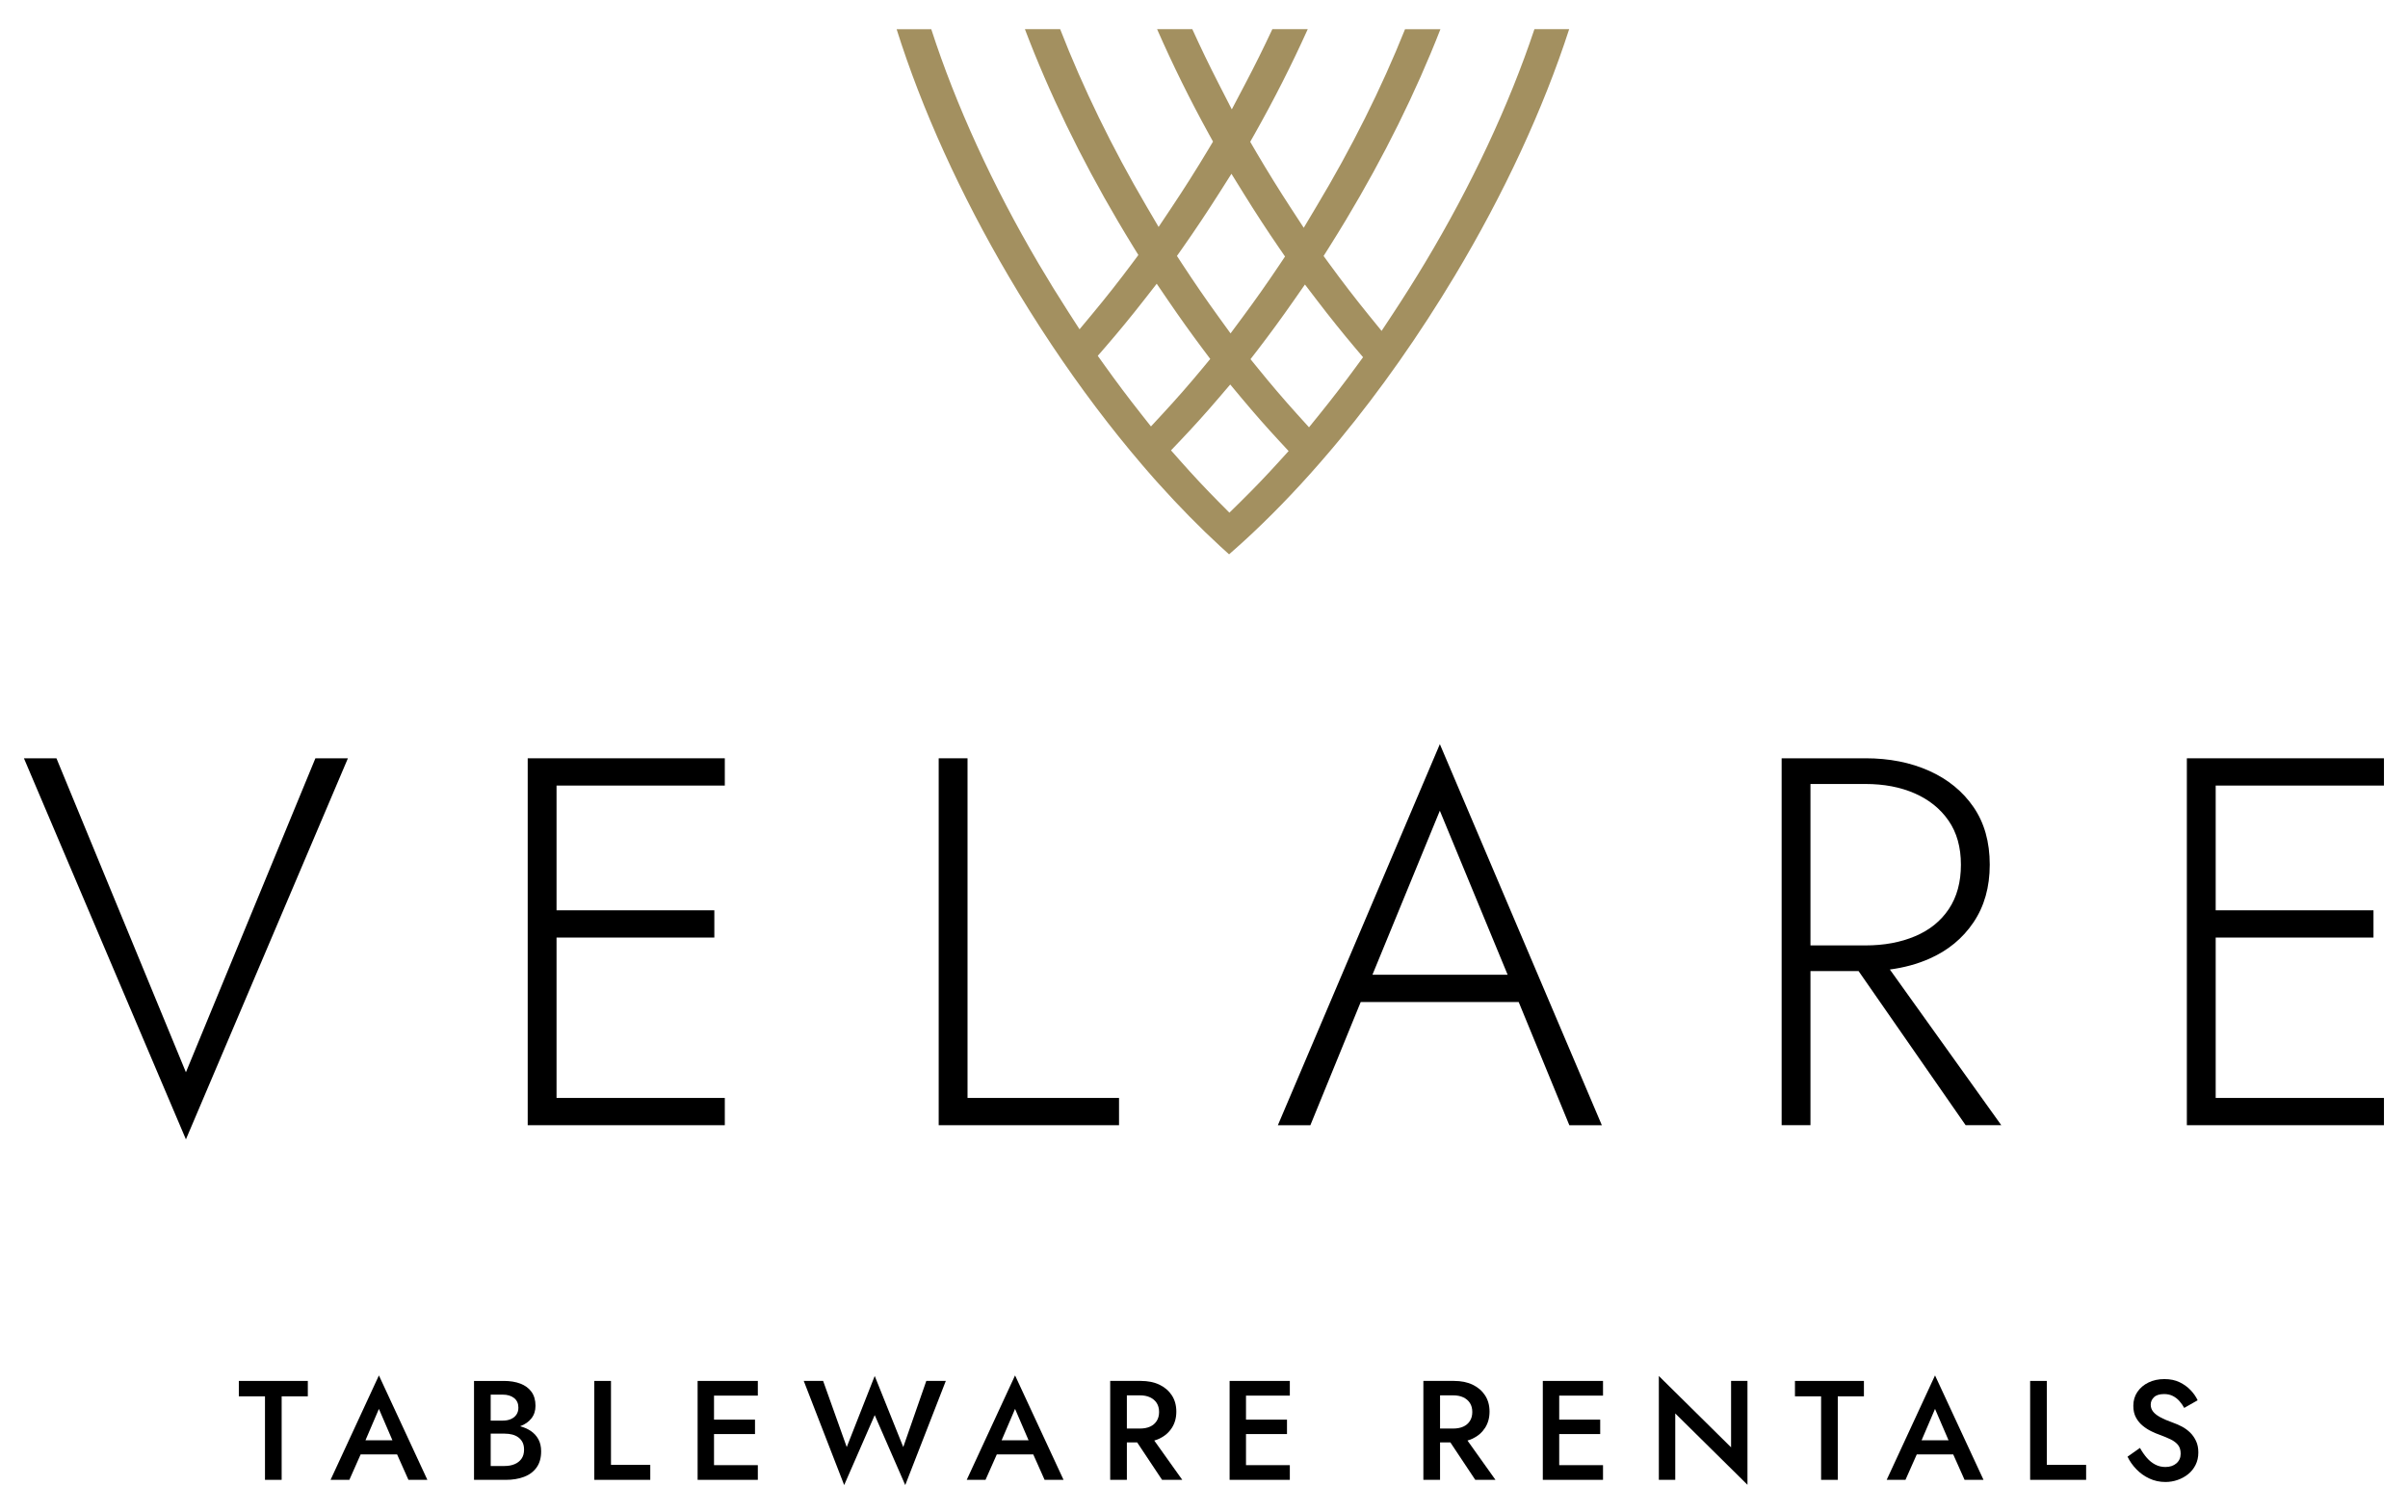 <svg xmlns="http://www.w3.org/2000/svg" xmlns:xlink="http://www.w3.org/1999/xlink" id="Layer_1" x="0px" y="0px" width="367.322px" height="230.709px" viewBox="0 0 367.322 230.709" xml:space="preserve"><g>	<polygon points="48.112,115.689 28.36,163.591 8.61,115.689 3.651,115.689 28.36,173.827 53.071,115.689  "></polygon>	<polygon points="110.564,167.508 84.895,167.508 84.895,143.038 108.966,143.038 108.966,138.88 84.895,138.88 84.895,119.849   110.564,119.849 110.564,115.689 84.895,115.689 82.817,115.689 80.498,115.689 80.498,171.667 82.817,171.667 84.895,171.667   110.564,171.667  "></polygon>	<polygon points="170.699,167.508 147.589,167.508 147.589,115.689 143.191,115.689 143.191,171.667 170.699,171.667  "></polygon>	<path d="M231.665,152.873l7.726,18.794h4.957l-24.709-58.137l-24.71,58.137h4.958l7.678-18.794H231.665z M229.98,148.715h-20.626  l10.283-25.028L229.98,148.715z"></path>	<path d="M294.284,146.276c2.854-1.252,5.105-3.104,6.758-5.558c1.652-2.45,2.479-5.384,2.479-8.796  c0-3.465-0.827-6.396-2.479-8.798c-1.651-2.397-3.904-4.237-6.758-5.519c-2.851-1.277-6.09-1.918-9.716-1.918h-8.396h-2.079h-2.317  v55.978h4.396v-23.51h7.341l16.33,23.51h5.438l-16.997-23.753C290.444,147.628,292.446,147.084,294.284,146.276z M276.172,119.608  h8.396c2.824,0,5.331,0.479,7.517,1.438c2.186,0.961,3.905,2.348,5.157,4.16c1.253,1.812,1.88,4.052,1.88,6.717  c0,2.666-0.613,4.917-1.84,6.758c-1.227,1.84-2.944,3.227-5.156,4.157c-2.214,0.935-4.732,1.399-7.558,1.399h-8.396V119.608z"></path>	<polygon points="363.655,119.849 363.655,115.689 337.986,115.689 335.907,115.689 333.588,115.689 333.588,171.667   335.907,171.667 337.986,171.667 363.655,171.667 363.655,167.508 337.986,167.508 337.986,143.038 362.057,143.038   362.057,138.88 337.986,138.88 337.986,119.849  "></polygon>	<polygon points="36.433,213.031 40.422,213.031 40.422,225.772 42.965,225.772 42.965,213.031 46.955,213.031 46.955,210.681   36.433,210.681  "></polygon>	<path d="M50.425,225.772h2.868l1.719-3.881h5.562l1.73,3.881h2.888L57.8,209.841L50.425,225.772z M59.861,219.735h-4.11  l2.049-4.786L59.861,219.735z"></path>	<path d="M80.933,218.292c-0.466-0.305-1.001-0.532-1.597-0.697c0.015-0.005,0.029-0.009,0.043-0.014  c0.721-0.273,1.283-0.673,1.693-1.198c0.409-0.522,0.614-1.159,0.614-1.907c0-0.86-0.205-1.572-0.614-2.135  c-0.41-0.561-0.974-0.976-1.693-1.249c-0.718-0.272-1.558-0.411-2.521-0.411h-4.55v15.094h4.808c1.077,0,2.023-0.155,2.835-0.465  c0.812-0.31,1.448-0.787,1.908-1.434c0.461-0.646,0.689-1.466,0.689-2.458c0-0.719-0.144-1.337-0.431-1.854  C81.831,219.046,81.435,218.622,80.933,218.292z M76.686,212.772c0.718,0,1.296,0.172,1.733,0.518  c0.438,0.345,0.658,0.834,0.658,1.467c0,0.417-0.101,0.773-0.302,1.067c-0.201,0.295-0.48,0.521-0.841,0.678  c-0.36,0.159-0.774,0.235-1.25,0.235h-1.833v-3.965H76.686L76.686,212.772z M79.552,222.551c-0.258,0.365-0.61,0.644-1.057,0.83  c-0.445,0.187-0.956,0.279-1.53,0.279h-2.112v-4.938h2.112c0.433,0,0.826,0.047,1.187,0.141c0.358,0.095,0.675,0.244,0.948,0.453  c0.272,0.209,0.48,0.463,0.625,0.766c0.144,0.302,0.216,0.66,0.216,1.078C79.941,221.722,79.812,222.185,79.552,222.551z"></path>	<polygon points="93.201,210.681 90.656,210.681 90.656,225.772 99.194,225.772 99.194,223.489 93.201,223.489  "></polygon>	<polygon points="107.991,210.681 106.416,210.681 106.416,225.772 107.991,225.772 108.918,225.772 115.601,225.772   115.601,223.531 108.918,223.531 108.918,218.788 115.17,218.788 115.17,216.588 108.918,216.588 108.918,212.923 115.601,212.923   115.601,210.681 108.918,210.681  "></polygon>	<polygon points="137.786,220.772 133.431,209.927 129.163,220.772 125.562,210.681 122.607,210.681 128.773,226.571   133.431,215.897 138.087,226.571 144.276,210.681 141.301,210.681  "></polygon>	<path d="M147.467,225.772h2.867l1.72-3.881h5.562l1.73,3.881h2.89l-7.396-15.933L147.467,225.772z M156.901,219.735h-4.11  l2.048-4.786L156.901,219.735z"></path>	<path d="M176.874,219.478c0.807-0.388,1.435-0.935,1.887-1.639c0.453-0.704,0.679-1.531,0.679-2.479  c0-0.948-0.226-1.772-0.679-2.471c-0.452-0.695-1.08-1.238-1.887-1.627c-0.806-0.389-1.76-0.582-2.867-0.582h-2.11h-1.036h-1.51  v15.092h2.545v-5.713h1.568l3.799,5.713h3.082l-4.271-5.996C176.353,219.694,176.623,219.601,176.874,219.478z M171.895,212.881  h2.005c0.589,0,1.099,0.099,1.53,0.302c0.431,0.201,0.769,0.488,1.013,0.861c0.243,0.374,0.366,0.834,0.366,1.381  c0,0.532-0.123,0.988-0.366,1.369c-0.244,0.38-0.583,0.668-1.013,0.861c-0.433,0.195-0.941,0.291-1.53,0.291h-2.005V212.881z"></path>	<polygon points="189.141,210.681 187.567,210.681 187.567,225.772 189.141,225.772 190.067,225.772 196.753,225.772   196.753,223.531 190.067,223.531 190.067,218.788 196.321,218.788 196.321,216.588 190.067,216.588 190.067,212.923   196.753,212.923 196.753,210.681 190.067,210.681  "></polygon>	<path d="M224.65,219.478c0.806-0.388,1.434-0.935,1.887-1.639s0.68-1.531,0.68-2.479c0-0.948-0.227-1.772-0.68-2.471  c-0.453-0.695-1.081-1.238-1.887-1.627c-0.805-0.389-1.759-0.582-2.868-0.582h-2.113h-1.034h-1.51v15.092h2.544v-5.713h1.572  l3.799,5.713h3.083l-4.272-5.996C224.129,219.694,224.399,219.601,224.65,219.478z M219.669,212.881h2.008  c0.589,0,1.099,0.099,1.53,0.302c0.432,0.201,0.77,0.488,1.014,0.861c0.243,0.374,0.366,0.834,0.366,1.381  c0,0.532-0.123,0.988-0.366,1.369c-0.244,0.38-0.582,0.668-1.014,0.861c-0.433,0.195-0.941,0.291-1.53,0.291h-2.008V212.881z"></path>	<polygon points="236.918,210.681 235.344,210.681 235.344,225.772 236.918,225.772 237.846,225.772 244.528,225.772   244.528,223.531 237.846,223.531 237.846,218.788 244.098,218.788 244.098,216.588 237.846,216.588 237.846,212.923   244.528,212.923 244.528,210.681 237.846,210.681  "></polygon>	<polygon points="264.062,220.813 253.044,209.927 253.044,225.772 255.547,225.772 255.547,215.64 266.562,226.526   266.562,210.681 264.062,210.681  "></polygon>	<polygon points="273.807,213.031 277.795,213.031 277.795,225.772 280.34,225.772 280.34,213.031 284.327,213.031 284.327,210.681   273.807,210.681  "></polygon>	<path d="M287.799,225.772h2.867l1.722-3.881h5.562l1.73,3.881h2.89l-7.396-15.933L287.799,225.772z M297.235,219.735h-4.111  l2.049-4.786L297.235,219.735z"></path>	<polygon points="312.228,210.681 309.683,210.681 309.683,225.772 318.222,225.772 318.222,223.489 312.228,223.489  "></polygon>	<path d="M334.1,218.571c-0.368-0.358-0.775-0.66-1.229-0.905c-0.453-0.243-0.911-0.444-1.37-0.604  c-0.805-0.287-1.458-0.565-1.961-0.84c-0.504-0.272-0.874-0.564-1.111-0.873c-0.236-0.31-0.354-0.658-0.354-1.045  c0-0.434,0.165-0.811,0.495-1.134c0.332-0.323,0.849-0.485,1.554-0.485c0.502,0,0.945,0.1,1.325,0.293  c0.382,0.192,0.715,0.451,1.002,0.774c0.288,0.324,0.532,0.674,0.734,1.046l2.048-1.164c-0.245-0.531-0.597-1.042-1.058-1.529  c-0.459-0.488-1.021-0.896-1.681-1.219c-0.663-0.324-1.438-0.486-2.33-0.486c-0.906,0-1.714,0.174-2.426,0.519  s-1.274,0.824-1.692,1.435c-0.416,0.611-0.624,1.318-0.624,2.123c0,0.705,0.137,1.305,0.409,1.801  c0.273,0.496,0.618,0.914,1.035,1.25c0.416,0.339,0.854,0.619,1.314,0.841c0.459,0.225,0.877,0.399,1.252,0.528  c0.631,0.229,1.19,0.465,1.682,0.701c0.488,0.237,0.865,0.525,1.133,0.861c0.265,0.339,0.397,0.78,0.397,1.325  c0,0.604-0.217,1.094-0.647,1.468c-0.43,0.374-0.991,0.561-1.683,0.561c-0.559,0-1.072-0.121-1.54-0.367  c-0.466-0.242-0.893-0.58-1.273-1.012c-0.381-0.433-0.735-0.942-1.065-1.531l-1.898,1.336c0.332,0.691,0.78,1.33,1.351,1.919  c0.565,0.591,1.229,1.062,1.983,1.413c0.754,0.351,1.569,0.529,2.444,0.529c0.648,0,1.269-0.105,1.866-0.314  c0.597-0.207,1.132-0.501,1.605-0.883c0.475-0.381,0.852-0.854,1.131-1.411c0.281-0.562,0.421-1.194,0.421-1.897  c0-0.662-0.114-1.242-0.345-1.736C334.764,219.361,334.465,218.933,334.1,218.571z"></path></g><g>	<path fill="#A39060" d="M212.461,47.893l-1.71,2.59l-1.958-2.409c-2.021-2.486-4.031-5.101-5.979-7.771l-0.911-1.249l0.827-1.308  c0.892-1.415,1.765-2.833,2.595-4.214c5.798-9.657,10.637-19.432,14.402-29.08h-5.397c-3.618,9.036-8.166,18.14-13.527,27.069  l-1.927,3.23l-1.995-3.058c-1.756-2.692-3.482-5.481-5.138-8.288l-1.033-1.771l0.645-1.14c2.956-5.235,5.688-10.624,8.131-16.043  h-5.399c-1.303,2.791-2.693,5.597-4.144,8.35l-2.042,3.885l-2-3.907c-1.417-2.768-2.771-5.566-4.022-8.329h-5.372  c2.367,5.401,5.02,10.776,7.899,16.006l0.631,1.145l-0.808,1.351c-1.752,2.92-3.593,5.827-5.473,8.644l-2.019,3.025l-1.84-3.138  c-5.243-8.941-9.673-18.033-13.176-27.033h-5.377c3.691,9.729,8.469,19.595,14.215,29.351c0.723,1.23,1.471,2.468,2.28,3.787  l0.812,1.316l-0.922,1.238c-1.98,2.655-4.021,5.249-6.067,7.708l-1.985,2.386l-1.682-2.608c-1.567-2.433-3.096-4.913-4.546-7.374  c-6.986-11.864-12.643-24.223-16.391-35.803h-5.285c3.836,12.194,9.742,25.219,17.137,37.775c2.045,3.473,4.205,6.919,6.418,10.242  l0.087,0.132c4.371,6.552,9.002,12.697,13.763,18.26l0.691,0.805c0.422,0.489,0.825,0.951,1.218,1.394l0.673,0.749  c3.093,3.445,6.25,6.657,9.387,9.546l1.34,1.216l1.547-1.37c0.325-0.292,0.645-0.583,0.965-0.877l1.148-1.068  c3.882-3.655,7.775-7.775,11.577-12.247l0.688-0.812c0.349-0.414,0.66-0.788,0.971-1.165c6.209-7.525,12.104-15.915,17.521-24.936  c7.503-12.499,13.521-25.477,17.462-37.645h-5.301c-3.846,11.538-9.604,23.839-16.686,35.634  C215.814,42.691,214.16,45.317,212.461,47.893z M180.422,37.786c1.864-2.656,3.707-5.417,5.479-8.205l1.946-3.066l1.912,3.086  c1.735,2.802,3.549,5.582,5.389,8.261l0.874,1.272l-0.857,1.283c-1.815,2.712-3.701,5.387-5.601,7.951l-1.854,2.496l-1.822-2.516  c-1.877-2.589-3.729-5.284-5.509-8.007l-0.845-1.292L180.422,37.786z M175.569,65.06l-1.648-2.091  c-1.826-2.314-3.65-4.745-5.421-7.224l-1.044-1.46l1.176-1.356c1.984-2.291,3.968-4.705,5.896-7.178l1.921-2.462l1.757,2.58  c1.744,2.558,3.537,5.067,5.332,7.458l1.077,1.436l-1.146,1.384c-2.009,2.427-4.06,4.77-6.09,6.96L175.569,65.06z M195.167,70.359  c-1.976,2.182-3.999,4.291-6.014,6.271l-1.616,1.585l-1.596-1.606c-1.997-2.01-3.99-4.142-5.929-6.334l-1.384-1.565l1.44-1.514  c1.958-2.057,3.924-4.239,5.841-6.484l1.753-2.052l1.729,2.073c1.892,2.267,3.829,4.471,5.758,6.549l1.42,1.532L195.167,70.359z   M206.866,55.945c-1.798,2.458-3.652,4.872-5.513,7.175l-1.673,2.071l-1.788-1.975c-2.005-2.217-4.026-4.581-6.003-7.025  l-1.133-1.396l1.099-1.424c1.812-2.36,3.636-4.853,5.417-7.405l1.786-2.56l1.894,2.482c1.896,2.483,3.852,4.919,5.813,7.241  l1.159,1.368L206.866,55.945z"></path></g></svg>